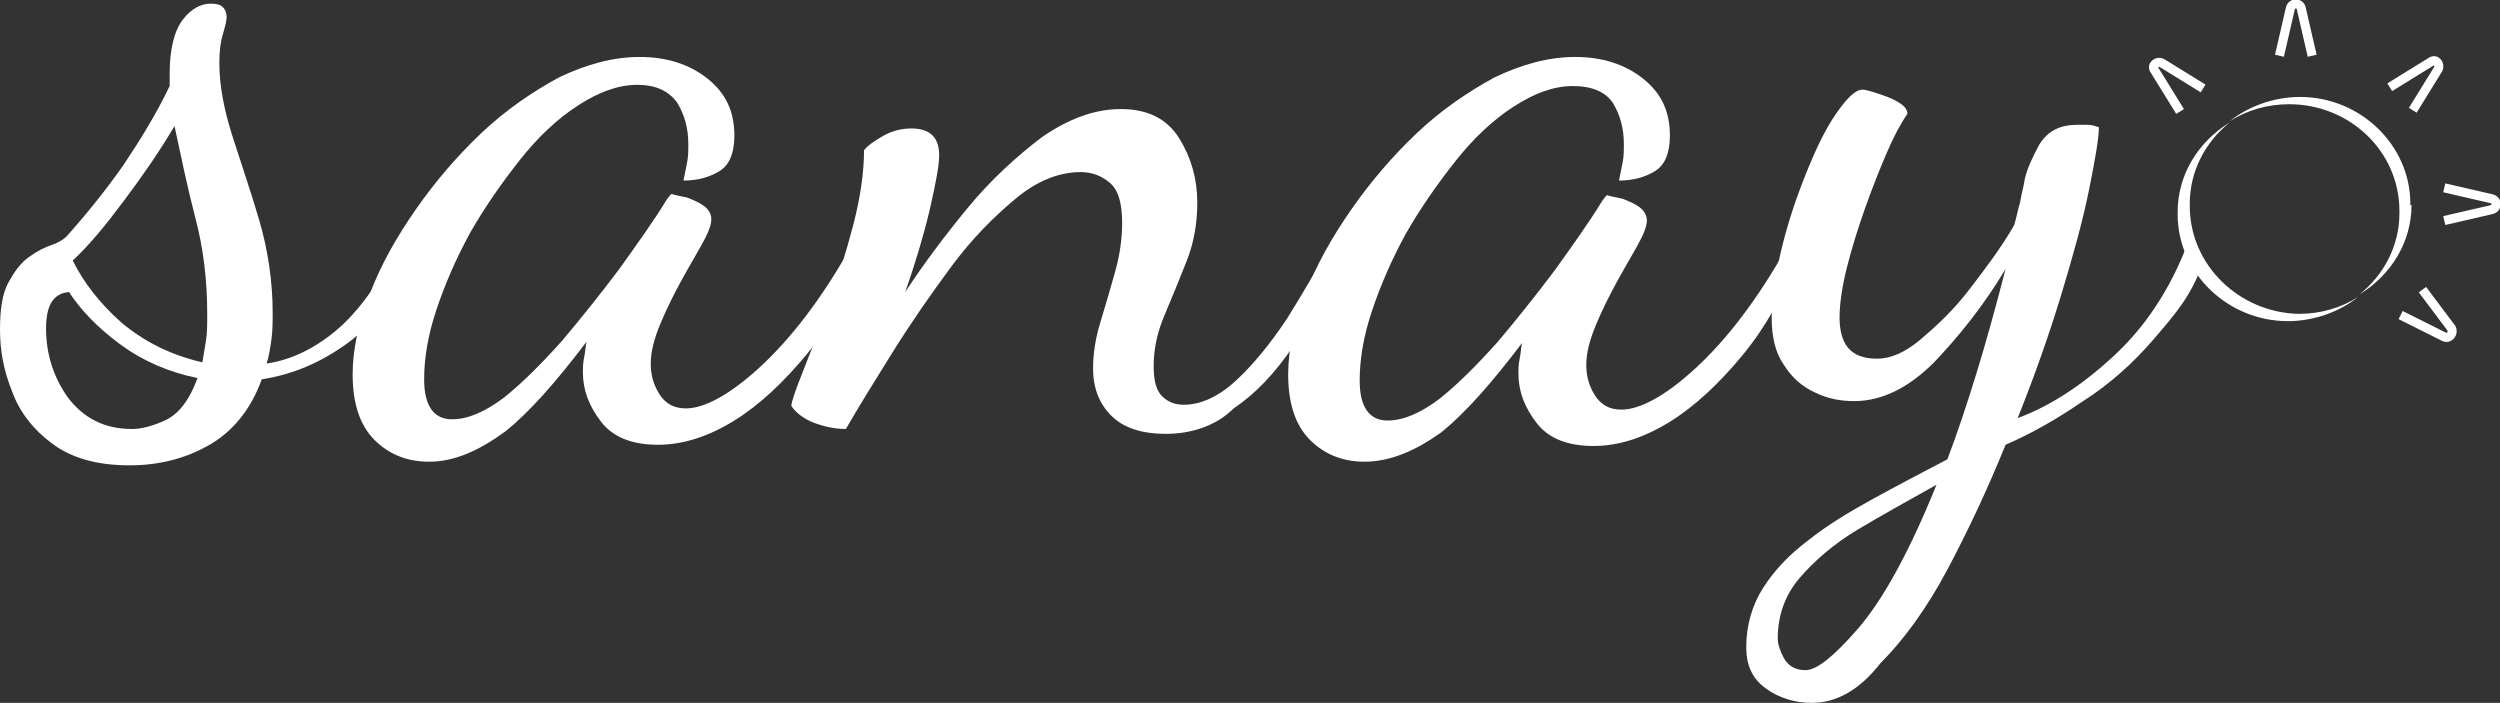 <?xml version="1.0" encoding="utf-8"?>
<!-- Generator: Adobe Illustrator 27.2.0, SVG Export Plug-In . SVG Version: 6.00 Build 0)  -->
<svg version="1.1" xmlns="http://www.w3.org/2000/svg" xmlns:xlink="http://www.w3.org/1999/xlink" x="0px" y="0px"
	 viewBox="0 0 206.3 58" style="enable-background:new 0 0 206.3 58;" xml:space="preserve">
<rect x="0" y="0" width="206.3" height="58" fill="#333333" stroke="none"/>
<style type="text/css">
	.st0{fill:none;stroke:#FFFFFF;stroke-width:0.75;stroke-miterlimit:10;}
	.st1{fill:#FFFFFF;}
</style>
<g id="レイヤー_1">
	<g>
		<g>
			<path class="st0" d="M190.8,4.6l-0.9-3.9c-0.1-0.5-0.8-0.5-0.9,0l-0.9,3.9"/>
			<path class="st0" d="M181.8,7.3l-3.4-2.1c-0.4-0.2-0.9,0.2-0.6,0.6l2.1,3.4"/>
			<path class="st0" d="M199.1,9.1l2.1-3.4c0.2-0.4-0.2-0.9-0.6-0.6l-3.4,2.1"/>
			<path class="st0" d="M201.7,18.2l3.9-0.9c0.5-0.1,0.5-0.8,0-0.9l-3.9-0.9"/>
			<path class="st0" d="M198.1,26l3.6,1.8c0.4,0.2,0.8-0.3,0.6-0.7l-2.4-3.2"/>
			<g>
				<path class="st1" d="M180.7,17C180.7,17,180.7,16.9,180.7,17c0-0.1,0-0.1,0-0.2c0-2.7,1.3-5.1,3.3-6.7c-2.6,1.6-4.3,4.3-4.3,7.4
					c0,0,0,0.1,0,0.1c0,0,0,0.1,0,0.1c0,4.8,4.1,8.8,9.1,8.8c2.2,0,4.3-0.8,5.8-2c-1.4,0.9-3.1,1.4-4.9,1.4
					C184.8,25.8,180.7,21.9,180.7,17z"/>
				<path class="st1" d="M198.9,16.8c0-4.8-4.1-8.8-9.1-8.8c-2.2,0-4.3,0.8-5.8,2c1.4-0.9,3.1-1.4,4.9-1.4c5,0,9.1,3.9,9.1,8.8
					c0,0,0,0.1,0,0.1c0,0,0,0.1,0,0.1c0,2.7-1.3,5.1-3.3,6.7c2.6-1.6,4.3-4.3,4.3-7.4C198.9,17,198.9,16.9,198.9,16.8
					C198.9,16.9,198.9,16.9,198.9,16.8z"/>
			</g>
		</g>
		<g>
			<path class="st1" d="M10.7,38.4c-2.7,0-4.8-0.6-6.4-1.8C2.8,35.5,1.6,34,1,32.3c-0.7-1.7-1-3.4-1-5.1s0.2-3,0.7-3.9
				c0.5-0.9,1-1.6,1.7-2.1c0.7-0.5,1.3-0.8,1.9-1c0.6-0.2,1-0.5,1.2-0.7c1.7-1.9,3.3-3.9,4.7-5.9c1.4-2.1,2.7-4.2,3.8-6.5v-1
				c0-2.1,0.4-3.6,1.1-4.5c0.7-0.9,1.5-1.3,2.3-1.3c0.5,0,0.8,0.1,1,0.3c0.2,0.2,0.3,0.5,0.3,0.8s-0.1,0.7-0.3,1.4
				c-0.2,0.6-0.3,1.4-0.3,2.4c0,1.9,0.4,3.9,1.1,6.1c0.7,2.2,1.5,4.5,2.2,6.9c0.7,2.4,1.1,5,1.1,7.6c0,0.7,0,1.5-0.1,2.2
				c-0.1,0.7-0.2,1.4-0.4,2c2-0.3,3.9-1.2,5.7-2.7c1.8-1.5,3.5-3.8,5.1-7l0.8,0.9c-1.1,3.1-2.7,5.5-4.9,7.1c-2.2,1.6-4.5,2.6-7.1,3
				c-0.9,2.5-2.4,4.3-4.3,5.4C15.4,37.8,13.2,38.4,10.7,38.4z M10.9,35.4c0.7,0,1.6-0.2,2.7-0.7c1.1-0.5,2-1.6,2.7-3.5
				c-2.4-0.5-4.5-1.4-6.4-2.8C8,27,6.6,25.5,5.7,24.1c-1.3,0.1-1.9,1.1-1.9,3c0,2.1,0.6,4,1.8,5.7C6.9,34.5,8.6,35.4,10.9,35.4z
				 M16.7,29.9c0.1-0.6,0.2-1.2,0.3-1.8c0.1-0.6,0.1-1.4,0.1-2.2c0-2.7-0.3-5.4-1-8c-0.7-2.7-1.2-5.2-1.7-7.5
				c-1.3,2.2-2.7,4.2-4.2,6.2c-1.5,2-2.8,3.6-4.2,4.9c0.9,1.8,2.2,3.5,4,5.1C11.9,28.2,14.1,29.3,16.7,29.9z"/>
			<path class="st1" d="M35.4,38.1c-1.8,0-3.3-0.6-4.5-1.8c-1.2-1.2-1.8-3-1.8-5.4c0-2.1,0.5-4.3,1.4-6.6c0.9-2.4,2.2-4.7,3.8-7
				c1.6-2.3,3.4-4.4,5.4-6.3c2-1.9,4.2-3.4,6.4-4.6c2.3-1.1,4.5-1.7,6.7-1.7s4.1,0.6,5.6,1.8c1.5,1.2,2.2,2.7,2.2,4.7
				c0,1.4-0.4,2.4-1.2,2.9c-0.8,0.5-1.8,0.8-3,0.8c0.1-0.5,0.2-1,0.3-1.5c0.1-0.5,0.1-1,0.1-1.5c0-1.3-0.3-2.4-0.9-3.4
				C55.2,7.5,54.1,7,52.6,7c-1.6,0-3.2,0.6-4.9,1.7c-1.7,1.1-3.3,2.6-4.8,4.5s-2.9,3.9-4.1,6c-1.2,2.2-2.1,4.3-2.8,6.4
				c-0.7,2.1-1,4-1,5.7c0,2.2,0.8,3.3,2.3,3.3c1.3,0,2.7-0.6,4.3-1.8c1.5-1.2,3.1-2.8,4.8-4.7c1.6-1.9,3.2-3.9,4.7-5.9
				c1.5-2.1,2.8-3.9,3.9-5.7c0.2-0.3,0.4-0.5,0.4-0.5c0.3,0.1,0.8,0.2,1.3,0.3c0.5,0.2,1,0.4,1.4,0.7c0.4,0.3,0.6,0.7,0.6,1.1
				c0,0.5-0.3,1.2-0.8,2.1c-0.5,0.9-1.1,1.9-1.7,3c-0.6,1.1-1.2,2.3-1.7,3.5c-0.5,1.2-0.8,2.3-0.8,3.3c0,0.9,0.2,1.7,0.7,2.5
				c0.5,0.8,1.2,1.2,2.2,1.2c1.5,0,3.6-1.1,6.1-3.4c2.5-2.3,5.1-5.6,7.6-10.1l0.9,0.9c-1.2,3.1-2.7,5.8-4.6,8.1
				c-1.9,2.3-3.9,4.2-6,5.5s-4.2,2-6.3,2c-2.1,0-3.7-0.6-4.7-1.9c-1-1.3-1.5-2.6-1.5-4.1c0-0.3,0-0.7,0.1-1.2
				c0.1-0.4,0.1-0.9,0.2-1.3c-2.5,3.3-4.7,5.8-6.7,7.4C39.5,37.2,37.5,38.1,35.4,38.1z"/>
			<path class="st1" d="M96.2,35.8c-2,0-3.5-0.5-4.5-1.5c-1-1-1.5-2.3-1.5-3.9c0-1.2,0.2-2.5,0.6-3.8c0.4-1.3,0.8-2.7,1.2-4.1
				c0.4-1.4,0.6-2.8,0.6-4.1c0-1.6-0.3-2.7-1-3.3c-0.7-0.6-1.5-0.9-2.4-0.9c-1.8,0-3.6,0.7-5.4,2.2c-1.8,1.5-3.6,3.3-5.3,5.6
				c-1.7,2.3-3.3,4.6-4.8,7c-1.5,2.4-2.8,4.5-3.9,6.4c-0.9,0-1.8-0.2-2.6-0.5c-0.8-0.3-1.5-0.8-1.9-1.4c0-0.3,0.3-1.2,0.9-2.7
				c0.6-1.5,1.3-3.3,2.1-5.5c0.8-2.2,1.5-4.4,2.1-6.7c0.6-2.3,0.9-4.4,0.9-6.2c0.3-0.4,0.9-0.8,1.6-1.2c0.7-0.4,1.5-0.6,2.3-0.6
				c1.5,0,2.3,0.7,2.3,2.2c0,0.9-0.3,2.4-0.8,4.6c-0.5,2.1-1.2,4.4-2,6.7c1.5-2.3,3.3-4.7,5.2-7c1.9-2.3,4-4.2,6.1-5.8
				c2.2-1.5,4.3-2.3,6.5-2.3c2.2,0,3.8,0.8,4.8,2.4c1,1.6,1.5,3.4,1.5,5.3c0,1.8-0.3,3.4-0.9,4.9c-0.6,1.5-1.2,3-1.8,4.4
				c-0.6,1.4-0.9,2.8-0.9,4.2c0,1.2,0.2,2,0.7,2.5c0.5,0.5,1.1,0.7,1.8,0.7c1.4,0,2.9-0.7,4.3-2c1.4-1.3,2.8-3,4.2-5.1
				c1.3-2.1,2.5-4.1,3.6-6.2l0.9,1.1c-1.2,2.8-2.5,5.3-4,7.4c-1.5,2.2-3.1,3.9-4.9,5.1C100.4,35.1,98.4,35.8,96.2,35.8z"/>
			<path class="st1" d="M112.6,38.1c-1.8,0-3.3-0.6-4.5-1.8c-1.2-1.2-1.8-3-1.8-5.4c0-2.1,0.5-4.3,1.4-6.6c0.9-2.4,2.2-4.7,3.8-7
				c1.6-2.3,3.4-4.4,5.4-6.3c2-1.9,4.2-3.4,6.4-4.6c2.3-1.1,4.5-1.7,6.7-1.7c2.2,0,4.1,0.6,5.6,1.8c1.5,1.2,2.2,2.7,2.2,4.7
				c0,1.4-0.4,2.4-1.2,2.9s-1.8,0.8-3,0.8c0.1-0.5,0.2-1,0.3-1.5c0.1-0.5,0.1-1,0.1-1.5c0-1.3-0.3-2.4-0.9-3.4
				c-0.6-0.9-1.7-1.4-3.3-1.4c-1.6,0-3.2,0.6-4.9,1.7c-1.7,1.1-3.3,2.6-4.8,4.5c-1.5,1.9-2.9,3.9-4.1,6c-1.2,2.2-2.1,4.3-2.8,6.4
				c-0.7,2.1-1,4-1,5.7c0,2.2,0.8,3.3,2.3,3.3c1.3,0,2.7-0.6,4.3-1.8c1.5-1.2,3.1-2.8,4.8-4.7c1.6-1.9,3.2-3.9,4.7-5.9
				c1.5-2.1,2.8-3.9,3.9-5.7c0.2-0.3,0.4-0.5,0.4-0.5c0.3,0.1,0.8,0.2,1.3,0.3c0.5,0.2,1,0.4,1.4,0.7c0.4,0.3,0.6,0.7,0.6,1.1
				c0,0.5-0.3,1.2-0.8,2.1c-0.5,0.9-1.1,1.9-1.7,3c-0.6,1.1-1.2,2.3-1.7,3.5c-0.5,1.2-0.8,2.3-0.8,3.3c0,0.9,0.2,1.7,0.7,2.5
				c0.5,0.8,1.2,1.2,2.2,1.2c1.5,0,3.6-1.1,6.1-3.4c2.5-2.3,5.1-5.6,7.6-10.1l0.9,0.9c-1.2,3.1-2.7,5.8-4.6,8.1
				c-1.9,2.3-3.9,4.2-6,5.5c-2.1,1.3-4.2,2-6.3,2c-2.1,0-3.7-0.6-4.7-1.9c-1-1.3-1.5-2.6-1.5-4.1c0-0.3,0-0.7,0.1-1.2
				c0.1-0.4,0.1-0.9,0.2-1.3c-2.5,3.3-4.7,5.8-6.7,7.4C116.8,37.2,114.7,38.1,112.6,38.1z"/>
			<path class="st1" d="M149.5,58c-1.4,0-2.7-0.4-3.8-1.2c-1.1-0.8-1.6-1.9-1.6-3.4c0-1.8,0.5-3.5,1.4-4.9c0.9-1.4,2.1-2.7,3.7-3.9
				c1.5-1.2,3.3-2.3,5.3-3.4c2-1.1,4.1-2.2,6.2-3.3c0.8-2.1,1.6-4.5,2.4-7.1c0.8-2.6,1.6-5.5,2.4-8.6c-1.8,3-3.8,5.5-5.9,7.7
				c-2.1,2.1-4.3,3.2-6.6,3.2c-1.1,0-2.2-0.2-3.2-0.7c-1.1-0.5-1.9-1.2-2.6-2.3c-0.7-1-1-2.3-1-3.9c0-1.6,0.3-3.5,0.8-5.6
				c0.5-2.1,1.2-4.2,2-6.2c0.8-2,1.6-3.7,2.5-5c0.9-1.3,1.6-2,2.2-2c0.2,0,0.6,0.1,1.2,0.3s1.2,0.4,1.7,0.7c0.5,0.3,0.8,0.6,0.8,1
				c-0.5,0.7-1.1,1.8-1.7,3.2c-0.6,1.4-1.2,2.9-1.8,4.6c-0.6,1.7-1.1,3.3-1.5,4.9c-0.4,1.6-0.6,3-0.6,4.1c0,1,0.2,1.9,0.7,2.5
				c0.5,0.6,1.3,0.9,2.4,0.9c1.1,0,2.3-0.5,3.6-1.6c1.3-1.1,2.7-2.4,4-4.1c1.3-1.7,2.6-3.4,3.7-5.3c0.2-0.6,0.3-1.3,0.5-1.9
				c0.1-0.7,0.3-1.3,0.4-2c0.2-0.8,0.6-1.7,1.2-2.8c0.7-1.1,1.7-1.6,3.1-1.6c0.3,0,0.6,0,0.9,0c0.3,0,0.6,0.1,0.9,0.2
				c0,0.9-0.3,2.6-0.8,5.1c-0.5,2.5-1.3,5.4-2.3,8.7c-1,3.3-2.2,6.7-3.6,10.2c2.7-1,5.3-2.7,7.9-5.1c2.6-2.4,4.7-5.5,6.2-9.5
				l1.2,1.7c-0.9,2.7-2.2,4.2-4,6.3c-1.7,2-3.7,3.8-5.9,5.2c-2.2,1.5-4.3,2.7-6.4,3.6c-1.5,3.7-3.1,7.1-4.8,10.3
				c-1.7,3.2-3.6,5.8-5.5,7.7C153.4,57,151.5,58,149.5,58z M149,55.3c0.9,0,2.3-1.1,4.3-3.4c2-2.3,4.2-6.2,6.5-11.9
				c-2.3,1.3-4.5,2.5-6.5,3.7c-2,1.2-3.6,2.6-4.8,4c-1.2,1.4-1.8,3.1-1.8,5c0,0.5,0.2,1,0.5,1.6C147.6,55,148.2,55.3,149,55.3z"/>
		</g>
	</g>
</g>
<g id="レイヤー_2">
</g>
<g id="レイヤー_3">
</g>
</svg>
